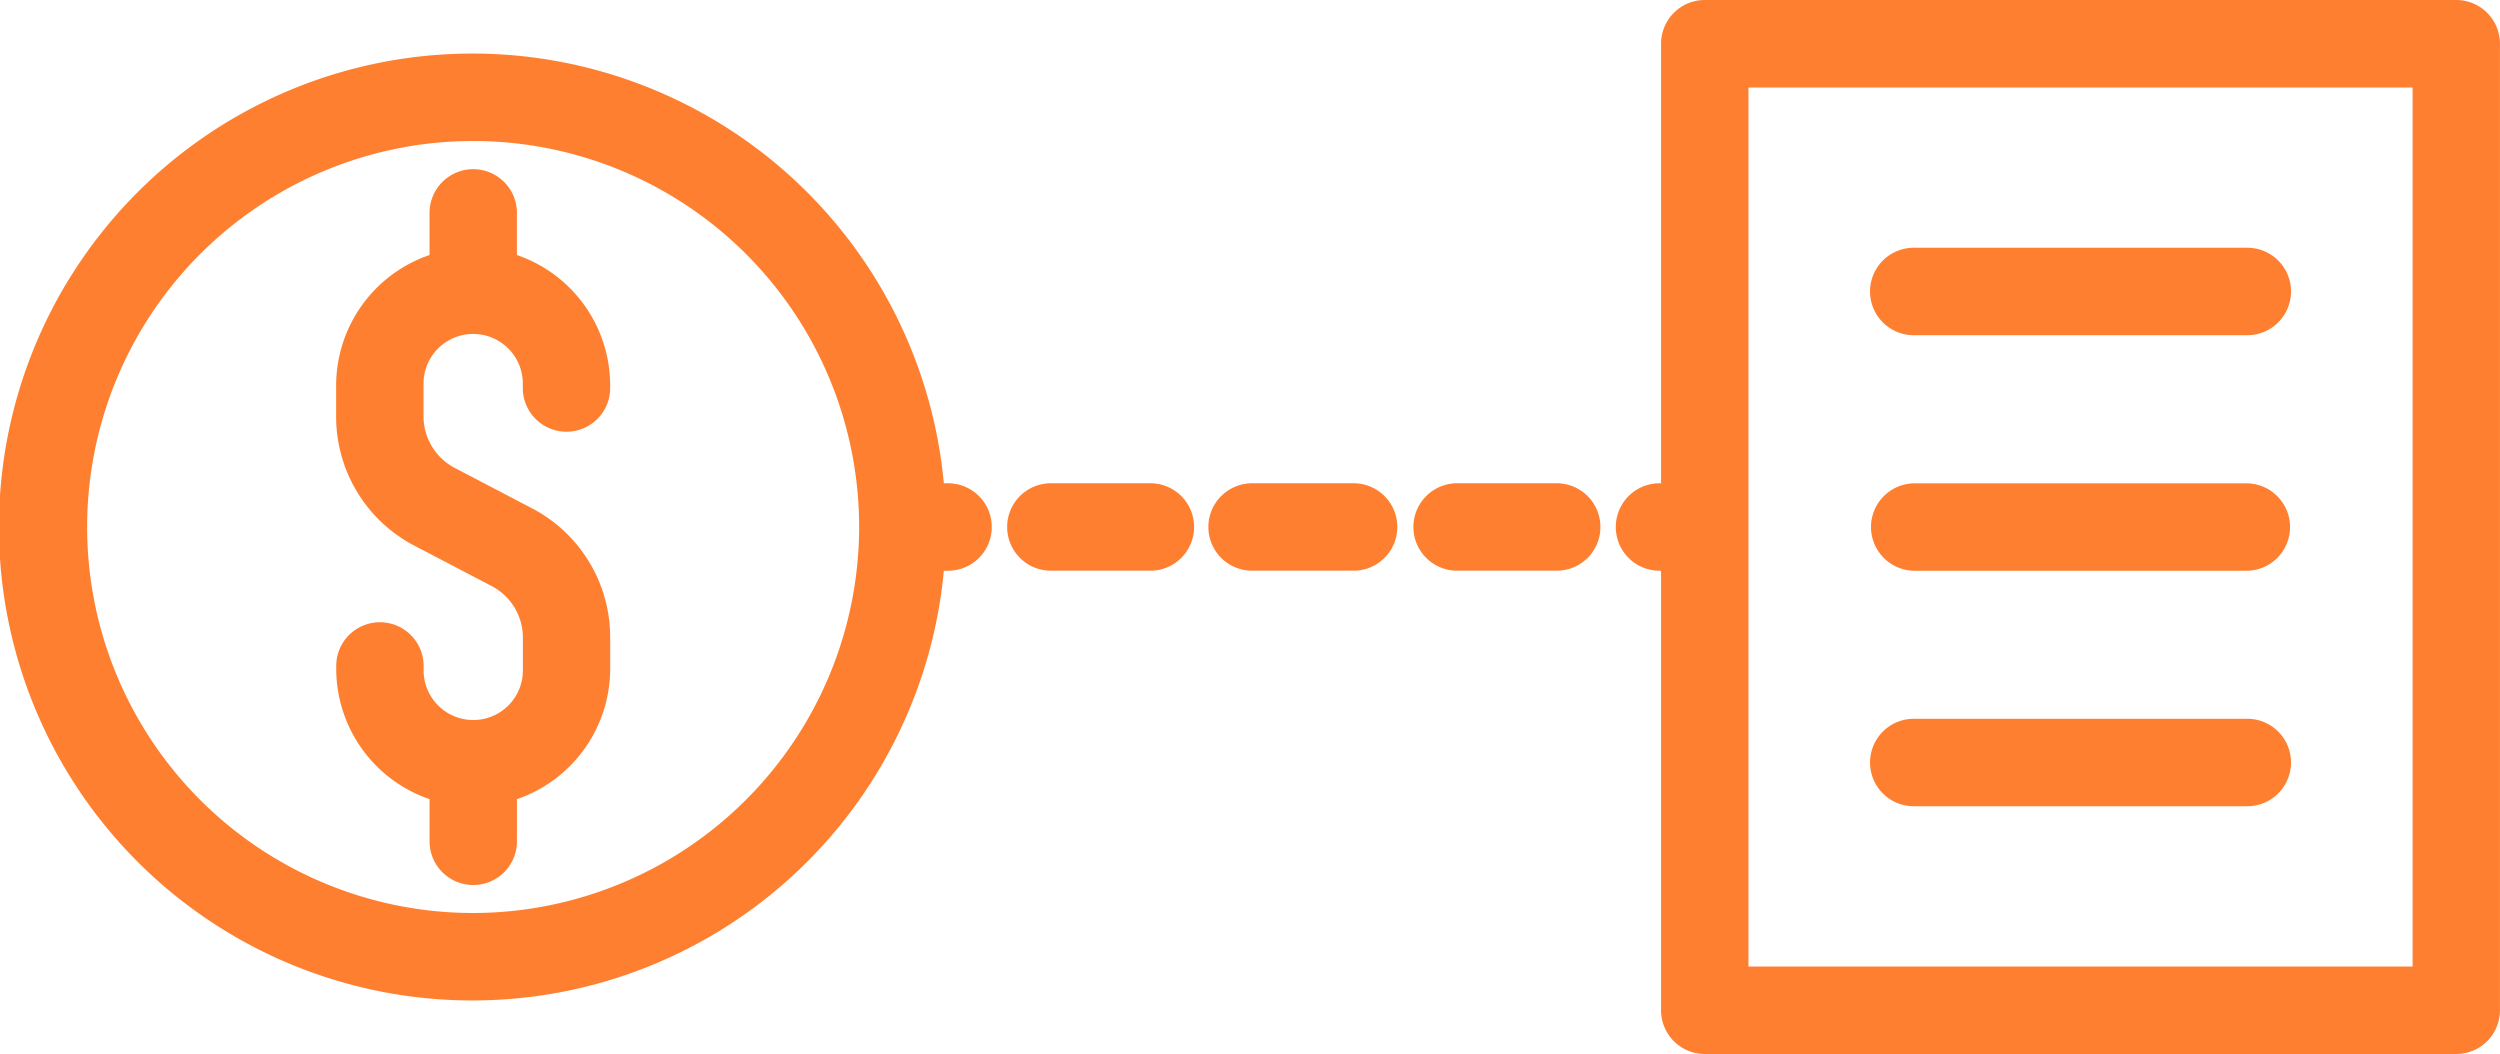 <svg xmlns="http://www.w3.org/2000/svg" width="118.596" height="50" viewBox="0 0 118.596 50"><defs><style>.a{fill:#ff7f30;}</style></defs><g transform="translate(-8.551 -32.525)"><path class="a" d="M28.276,42.211v-2a2.072,2.072,0,1,0-4.145,0v2A6.545,6.545,0,0,0,19.7,48.369v1.5A6.9,6.9,0,0,0,23.415,56l3.657,1.912a2.762,2.762,0,0,1,1.487,2.454v1.5a2.355,2.355,0,1,1-4.709,0v-.162a2.073,2.073,0,1,0-4.146,0v.162a6.545,6.545,0,0,0,4.428,6.158v2a2.072,2.072,0,1,0,4.145,0v-2A6.545,6.545,0,0,0,32.7,61.856v-1.5a6.9,6.9,0,0,0-3.711-6.131l-3.657-1.912a2.761,2.761,0,0,1-1.486-2.454v-1.5a2.355,2.355,0,1,1,4.709,0v.162a2.072,2.072,0,1,0,4.145,0v-.162A6.545,6.545,0,0,0,28.276,42.211Z" transform="translate(4.797 2.412)"/><path class="a" d="M53.525,54.687h-.2a22.46,22.46,0,1,0,0,4.149h.2a2.074,2.074,0,0,0,0-4.149ZM31,75.072A18.311,18.311,0,1,1,49.307,56.761,18.33,18.33,0,0,1,31,75.072Z" transform="translate(0 0.764)"/><path class="a" d="M62.275,48.55H57.459a2.074,2.074,0,0,0,0,4.147h4.815a2.074,2.074,0,0,0,0-4.147Z" transform="translate(20.17 6.901)"/><path class="a" d="M48.8,48.55H43.988a2.074,2.074,0,0,0,0,4.147H48.8a2.074,2.074,0,0,0,0-4.147Z" transform="translate(14.369 6.901)"/><path class="a" d="M55.54,48.55H50.725a2.074,2.074,0,1,0,0,4.147H55.54a2.074,2.074,0,0,0,0-4.147Z" transform="translate(17.269 6.901)"/><path class="a" d="M101.992,32.525H66.34A2.074,2.074,0,0,0,64.267,34.6V55.451h-.073a2.074,2.074,0,0,0,0,4.149h.073V80.451a2.074,2.074,0,0,0,2.072,2.074h35.652a2.075,2.075,0,0,0,2.072-2.074V34.6A2.075,2.075,0,0,0,101.992,32.525ZM99.919,78.376H68.413v-41.7H99.919Z" transform="translate(23.082)"/><path class="a" d="M72.627,44.889H88.449a2.074,2.074,0,0,0,0-4.149H72.627a2.074,2.074,0,0,0,0,4.149Z" transform="translate(26.71 3.538)"/><path class="a" d="M72.627,52.7H88.449a2.074,2.074,0,0,0,0-4.147H72.627a2.074,2.074,0,0,0,0,4.147Z" transform="translate(26.71 6.901)"/><path class="a" d="M72.627,60.508H88.449a2.074,2.074,0,0,0,0-4.149H72.627a2.074,2.074,0,0,0,0,4.149Z" transform="translate(26.71 10.264)"/></g></svg>